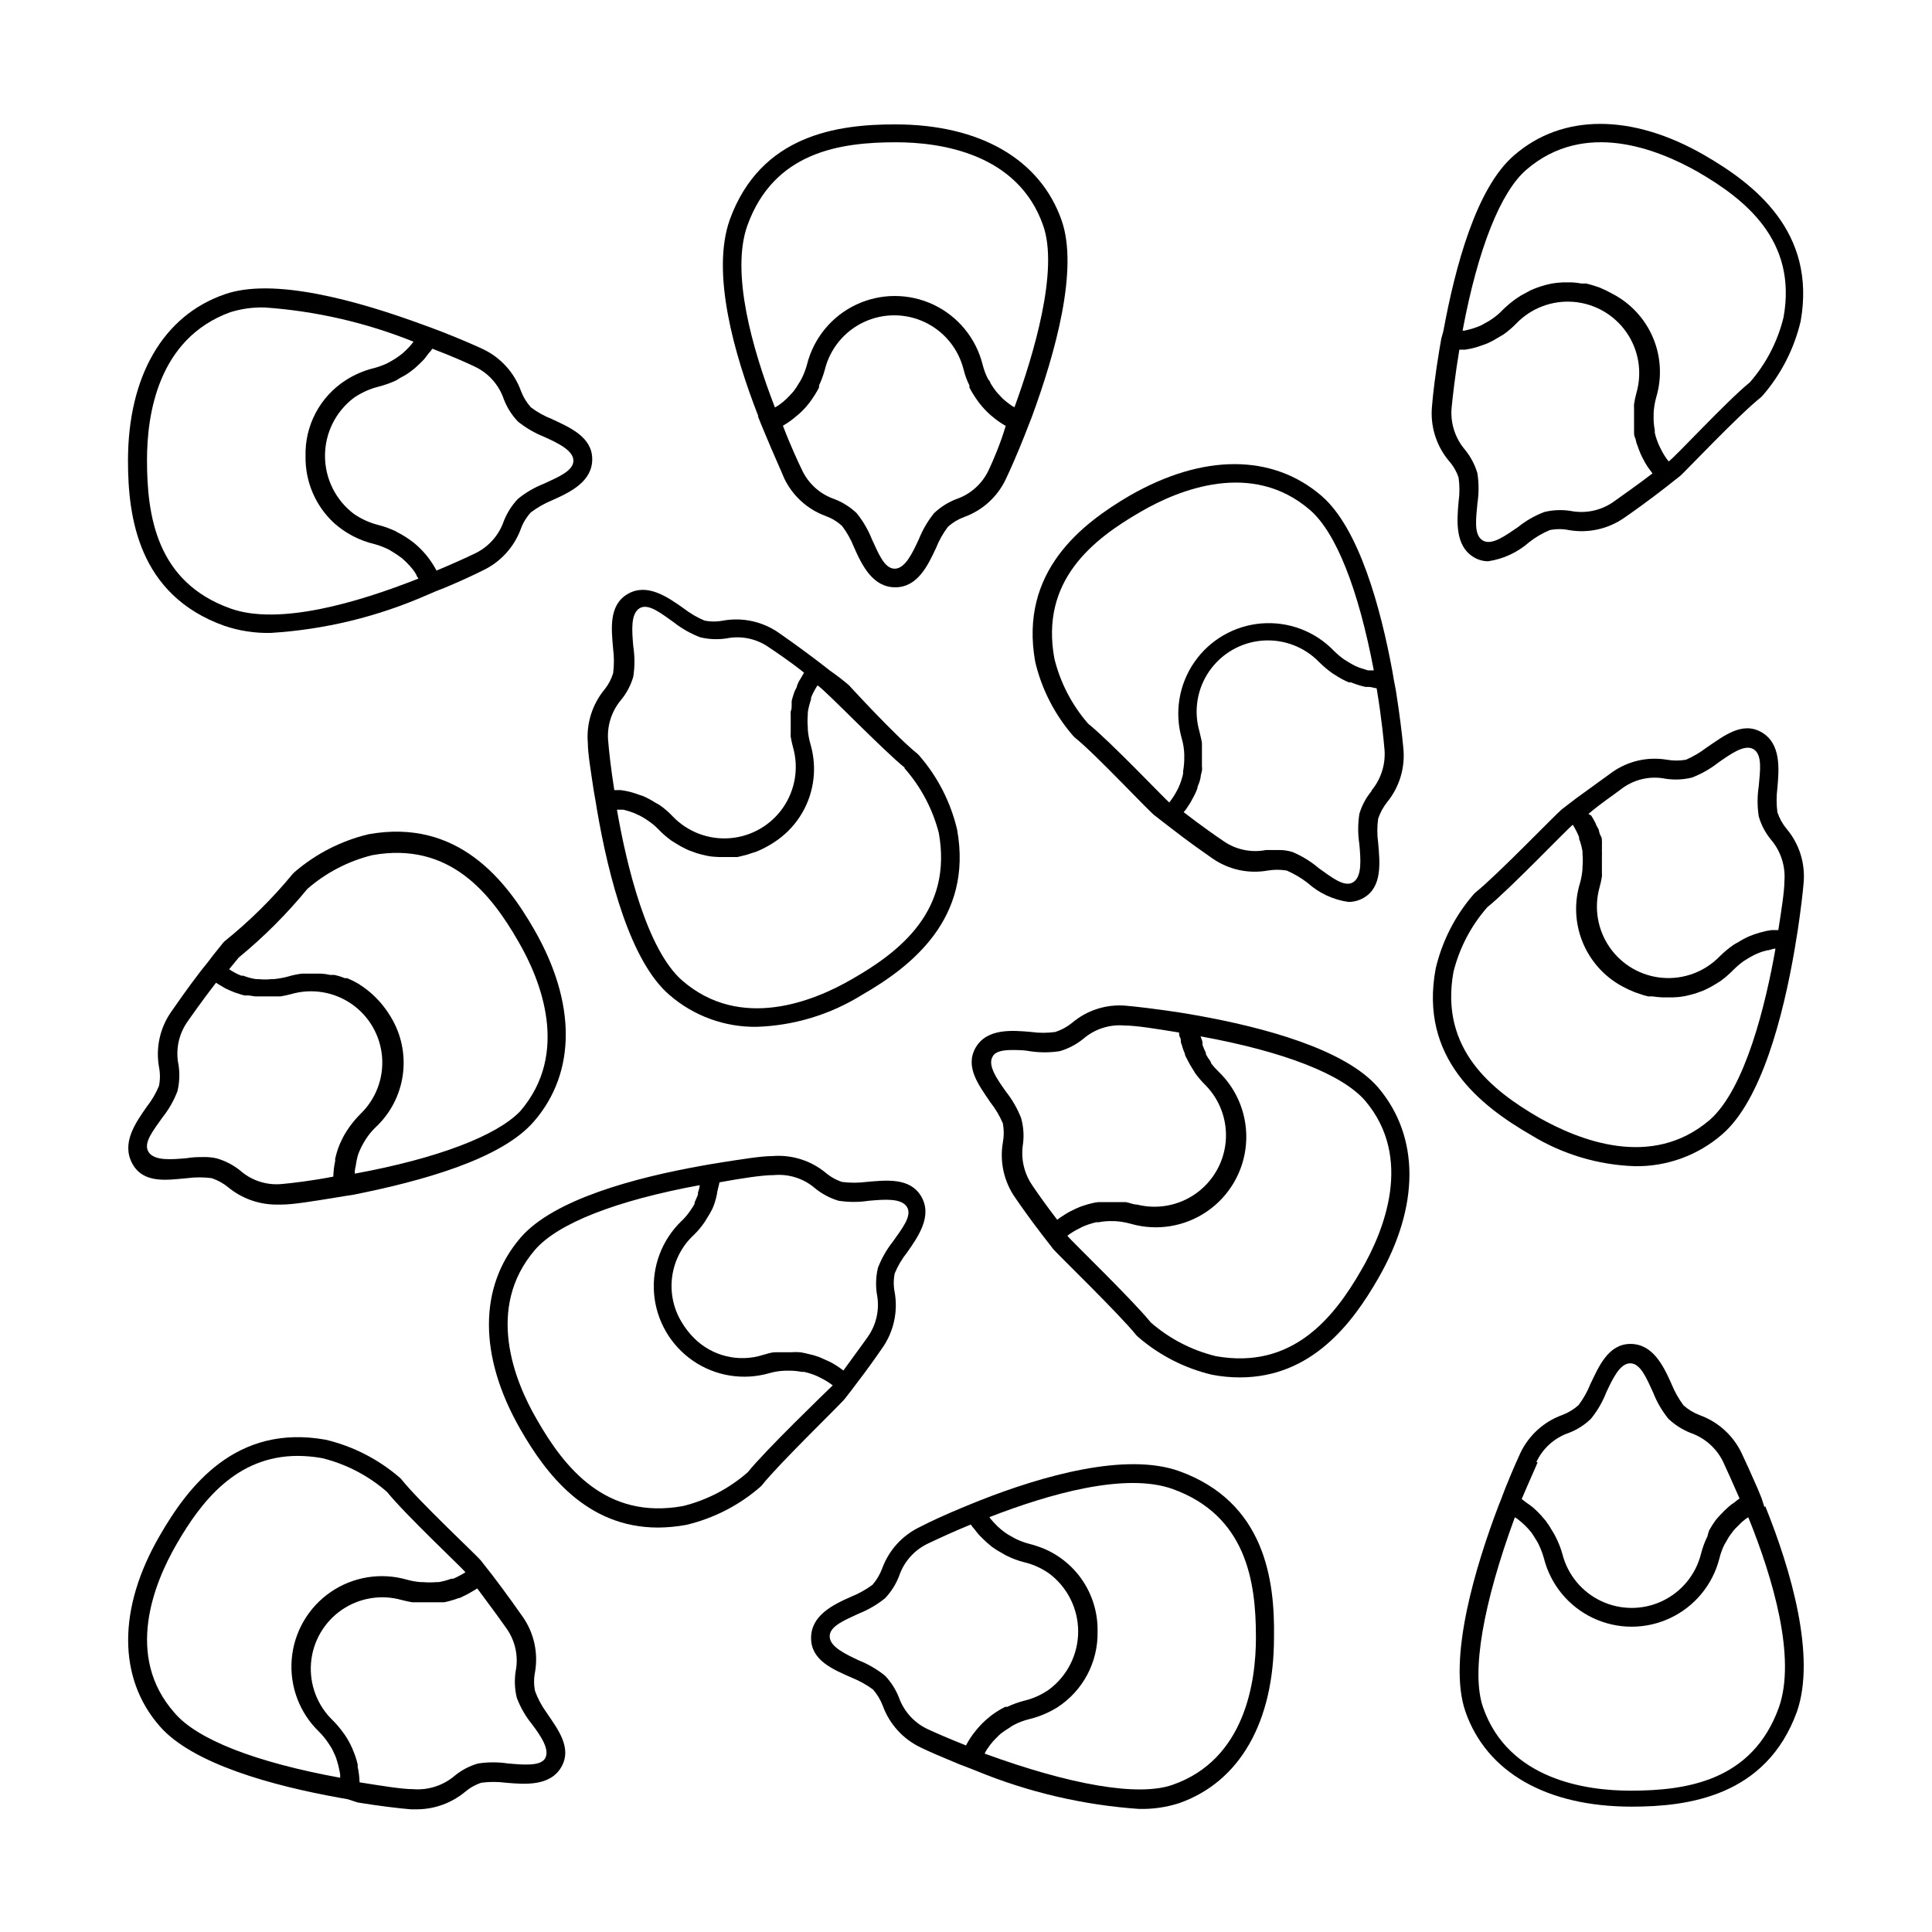 <?xml version="1.0" encoding="UTF-8"?>
<!-- Uploaded to: ICON Repo, www.iconrepo.com, Generator: ICON Repo Mixer Tools -->
<svg fill="#000000" width="800px" height="800px" version="1.1" viewBox="144 144 512 512" xmlns="http://www.w3.org/2000/svg">
 <g>
  <path d="m344.83 254.25 0.906 2.266 1.008 2.418c2.316 5.594 4.383 10.078 5.039 11.738v0.004c2.207 4.68 6.172 8.301 11.031 10.074 1.602 0.586 3.07 1.477 4.332 2.621 1.285 1.699 2.336 3.562 3.125 5.543 2.215 5.039 5.039 10.73 10.984 10.73 5.945 0 8.664-5.844 10.832-10.48 0.789-1.98 1.836-3.844 3.121-5.543 1.262-1.145 2.734-2.031 4.336-2.617 4.867-1.762 8.836-5.387 11.031-10.078 1.16-2.418 3.023-6.648 5.039-11.738l0.957-2.469 0.855-2.168c6.297-17.129 12.445-39.246 7.91-52.145-5.644-16.172-21.613-25.441-44.133-25.441-15.113 0-35.57 2.672-43.781 25.191-5.039 14.055 1.109 35.668 7.559 52.195zm61.211 14.258c-1.688 3.656-4.801 6.461-8.613 7.758-2.191 0.848-4.191 2.113-5.894 3.731-1.68 2.086-3.035 4.414-4.031 6.902-1.715 3.68-3.629 7.809-6.398 7.809s-4.332-4.133-6.047-7.809c-0.992-2.488-2.352-4.816-4.027-6.902-1.703-1.617-3.707-2.883-5.894-3.731-3.816-1.297-6.93-4.102-8.617-7.758-0.855-1.762-2.922-6.144-5.039-11.688 1.238-0.707 2.402-1.535 3.477-2.469l0.555-0.453c1.059-0.906 2.023-1.918 2.871-3.023l0.453-0.605c0.828-1.137 1.57-2.332 2.219-3.578v-0.555 0.004c0.652-1.375 1.176-2.809 1.562-4.285 1.387-5.488 5.16-10.066 10.277-12.48 5.121-2.418 11.051-2.418 16.172 0 5.117 2.414 8.887 6.992 10.277 12.48 0.359 1.48 0.887 2.918 1.562 4.285v0.555-0.004c0.648 1.246 1.391 2.441 2.215 3.578l0.453 0.605c0.863 1.109 1.828 2.137 2.875 3.074l0.555 0.453h-0.004c1.094 0.934 2.273 1.762 3.527 2.469-1.512 5.039-3.375 9.27-4.484 11.637zm-63.984-64.738c7.055-19.547 24.586-22.066 39.398-22.066 11.688 0 32.293 2.871 38.996 22.066 4.18 11.84-2.519 34.207-7.609 48.164l-0.805-0.453-1.258-0.957c-0.664-0.504-1.273-1.078-1.816-1.715-0.359-0.344-0.695-0.715-1.008-1.109-0.547-0.707-1.051-1.445-1.508-2.215 0-0.402-0.453-0.754-0.656-1.109-0.605-1.223-1.078-2.504-1.41-3.828-1.758-6.949-6.531-12.75-13.012-15.812-6.484-3.059-13.996-3.059-20.48 0-6.481 3.062-11.254 8.863-13.012 15.812-0.348 1.324-0.84 2.609-1.461 3.828-0.191 0.387-0.41 0.754-0.652 1.109-0.441 0.77-0.93 1.508-1.461 2.215l-1.008 1.109c-0.586 0.629-1.207 1.215-1.867 1.766l-1.211 0.906s-0.555 0.301-0.855 0.504c-6.043-15.621-11.738-35.773-7.305-48.215z"/>
  <path d="m418.34 319.39c1.719 7.266 5.176 14.012 10.078 19.648l0.402 0.402c5.691 4.535 20.152 20.152 21.363 20.809l2.266 1.762 1.762 1.359c5.039 3.93 9.371 6.902 11.082 8.113h0.004c4.266 2.977 9.539 4.137 14.66 3.223 1.668-0.281 3.371-0.281 5.039 0 1.973 0.859 3.836 1.961 5.539 3.273 3.016 2.711 6.769 4.465 10.785 5.039 1.41 0.008 2.801-0.359 4.027-1.059 5.039-2.871 4.332-9.371 3.879-14.609-0.297-2.121-0.297-4.277 0-6.398 0.539-1.609 1.359-3.109 2.422-4.434 3.289-4.059 4.812-9.266 4.231-14.461-0.301-3.273-0.957-8.766-1.965-15.113l-0.555-2.871-0.352-2.117c-3.125-16.93-8.867-37.988-18.793-46.551-13-11.184-31.438-11.234-50.934 0-12.598 7.406-29.223 20.051-24.941 43.984zm89.125 34.258c-1.473 1.777-2.57 3.832-3.223 6.047-0.41 2.652-0.41 5.356 0 8.008 0.352 3.981 0.754 8.566-1.613 10.078s-5.894-1.41-9.168-3.727v-0.004c-2.102-1.781-4.461-3.227-7.004-4.281-1.191-0.359-2.434-0.531-3.68-0.504h-3.273c-3.949 0.773-8.047-0.102-11.336-2.418-1.664-1.109-5.644-3.879-10.48-7.609l0.605-0.754c0.402-0.605 0.805-1.16 1.16-1.762 0.352-0.605 0.352-0.656 0.555-1.008 0.203-0.352 0.605-1.109 0.855-1.664l0.453-1.109c0-0.605 0.402-1.16 0.555-1.762 0.129-0.379 0.23-0.766 0.301-1.16 0-0.605 0.25-1.16 0.352-1.762 0.102-0.605 0-0.805 0-1.211v-1.863-1.16-2.066-1.008c0-0.352-0.402-2.066-0.656-3.074l0.004 0.004c-1.586-5.453-0.637-11.332 2.59-16.008 3.227-4.672 8.383-7.648 14.047-8.102 5.66-0.453 11.227 1.668 15.152 5.769 1.129 1.105 2.34 2.113 3.629 3.023l0.605 0.352c1.121 0.758 2.32 1.398 3.574 1.918h0.555c1.242 0.508 2.523 0.91 3.828 1.207h0.906c0.707 0 1.359 0.301 2.066 0.352 1.41 8.465 1.914 14.41 2.016 15.566v0.004c0.52 4.144-0.703 8.324-3.375 11.535zm-61.113-74.059c10.078-5.844 29.422-13.703 44.789-0.453 6.902 5.945 12.848 20.957 16.93 42.523h-1.562l-2.215-0.707-1.109-0.453v-0.004c-0.727-0.363-1.434-0.766-2.117-1.207l-0.906-0.555c-0.949-0.684-1.844-1.441-2.672-2.266-4.992-5.176-12.039-7.836-19.207-7.25-7.164 0.586-13.688 4.352-17.773 10.266-4.09 5.914-5.309 13.348-3.324 20.258 0.395 1.363 0.613 2.766 0.656 4.184v0.504c0.027 1.316-0.074 2.633-0.301 3.93v0.656-0.004c-0.273 1.266-0.68 2.5-1.211 3.68l-0.301 0.605c-0.609 1.191-1.336 2.324-2.168 3.375-1.059-0.855-15.668-16.223-21.512-20.906v-0.004c-4.289-4.941-7.348-10.828-8.918-17.18-3.828-20.656 10.074-31.59 22.922-38.992z"/>
  <path d="m530.54 270.57c0.301 2.121 0.301 4.277 0 6.398-0.453 5.039-1.008 11.789 4.133 14.762 1.129 0.664 2.418 1.012 3.727 1.008 4.019-0.602 7.781-2.352 10.832-5.039 1.676-1.32 3.523-2.402 5.492-3.223 1.664-0.336 3.375-0.336 5.039 0 5.141 0.895 10.434-0.281 14.711-3.277 2.621-1.812 6.5-4.586 11.035-8.113l1.715-1.359 2.117-1.664c1.059-0.906 15.668-16.324 21.363-20.809l0.402-0.402-0.008 0.004c4.891-5.644 8.348-12.383 10.078-19.648 4.281-23.832-12.344-36.477-25.492-44.082-19.195-11.082-37.684-11.035-50.383 0-10.078 8.566-15.668 29.625-18.793 46.602l-0.555 2.016-0.504 2.922c-1.059 6.297-1.715 11.84-1.965 15.113-0.469 5.191 1.145 10.355 4.484 14.359 1.148 1.289 2.023 2.797 2.57 4.434zm41.012 6.449c-3.316 2.309-7.43 3.164-11.387 2.367-2.301-0.352-4.644-0.246-6.902 0.301-2.516 0.949-4.863 2.293-6.953 3.981-3.324 2.266-7.055 5.039-9.422 3.527-2.367-1.512-1.715-5.742-1.359-9.773 0.406-2.656 0.406-5.356 0-8.012-0.664-2.238-1.758-4.328-3.223-6.144-2.633-3.051-3.938-7.019-3.629-11.035 0.301-3.125 0.957-8.918 2.066-15.566h1.562l1.863-0.352c0.887-0.219 1.762-0.484 2.617-0.809 0.551-0.172 1.09-0.371 1.613-0.605 0.922-0.426 1.812-0.914 2.672-1.461l1.309-0.754c1.25-0.879 2.414-1.875 3.477-2.973 3.941-4.074 9.5-6.172 15.148-5.711 5.652 0.457 10.797 3.422 14.031 8.078 3.231 4.66 4.207 10.52 2.66 15.973-0.285 1.008-0.504 2.035-0.652 3.07-0.023 0.336-0.023 0.672 0 1.008v2.066 1.16 1.863 1.211c0 0.605 0 1.16 0.352 1.762l0.301 1.211 0.605 1.664 0.453 1.16v-0.004c0.238 0.551 0.508 1.09 0.805 1.613 0.184 0.379 0.387 0.746 0.605 1.105 0.316 0.543 0.672 1.066 1.059 1.562l0.707 0.957c-4.234 3.227-7.91 5.793-10.379 7.559zm-23.023-88.066c15.418-13.25 34.711-5.441 45.344 0.555 12.543 7.254 26.5 18.188 22.773 38.641h-0.004c-1.551 6.359-4.609 12.25-8.918 17.18-5.844 4.684-20.152 20.152-21.512 20.957v0.004c-0.828-1.047-1.539-2.176-2.117-3.379l-0.301-0.605v0.004c-0.547-1.164-0.969-2.379-1.262-3.629v-0.707c-0.25-1.273-0.352-2.578-0.301-3.879v-0.703c0.082-1.414 0.32-2.816 0.707-4.184 1.543-5.199 1.227-10.777-0.898-15.77-2.125-4.996-5.922-9.09-10.742-11.586-1.105-0.625-2.25-1.18-3.426-1.664l-1.059-0.352c-0.855-0.301-1.664-0.504-2.469-0.707h-1.258v0.004c-0.832-0.156-1.676-0.258-2.519-0.305h-2.367c-0.98 0.047-1.953 0.148-2.922 0.305l-1.562 0.352c-0.902 0.238-1.797 0.523-2.672 0.855l-1.461 0.605-2.672 1.461-1.211 0.805h0.004c-1.254 0.891-2.434 1.887-3.527 2.973-0.805 0.852-1.699 1.609-2.668 2.269l-0.906 0.605-2.066 1.16-1.109 0.453v-0.004c-0.738 0.281-1.496 0.516-2.266 0.707l-1.059 0.25h-0.504c4.082-21.766 10.074-36.777 16.93-42.672z"/>
  <path d="m611.6 543.43-0.754-2.367-1.008-2.469c-1.812-4.18-3.375-7.559-4.281-9.473-2.227-4.688-6.207-8.309-11.086-10.078-1.594-0.598-3.062-1.484-4.332-2.617-1.266-1.711-2.316-3.574-3.125-5.543-2.215-5.039-5.039-10.73-10.934-10.73s-8.41 6.047-10.629 10.68c-0.789 1.98-1.84 3.844-3.125 5.543-1.27 1.133-2.738 2.023-4.332 2.621-4.875 1.766-8.859 5.387-11.082 10.074-0.453 0.957-1.965 4.281-4.031 9.422l-0.957 2.519-0.855 2.168c-5.742 15.113-13.602 40.305-8.715 54.41 5.644 16.172 21.613 25.191 44.082 25.191 14.863 0 35.621-2.672 43.781-25.191 5.039-14.559-1.461-37.23-8.414-54.461zm-60.457-11.941c1.688-3.656 4.805-6.461 8.617-7.758 2.18-0.836 4.168-2.102 5.844-3.727 1.695-2.078 3.055-4.406 4.031-6.902 1.715-3.68 3.629-7.809 6.398-7.809s4.383 4.133 6.098 7.809h-0.004c0.977 2.496 2.336 4.824 4.031 6.902 1.691 1.602 3.676 2.867 5.844 3.727 3.801 1.316 6.918 4.09 8.664 7.707 0.906 1.965 2.469 5.391 4.332 9.672l0.004 0.004c-0.461 0.305-0.898 0.641-1.312 1.008-0.57 0.355-1.109 0.762-1.609 1.207-0.742 0.648-1.449 1.34-2.117 2.066-0.453 0.504-0.855 0.906-1.258 1.41h-0.004c-0.645 0.887-1.234 1.812-1.762 2.769-0.188 0.512-0.336 1.031-0.453 1.562-0.734 1.496-1.309 3.066-1.715 4.688-1.387 5.484-5.156 10.066-10.277 12.48-5.117 2.418-11.051 2.418-16.168 0-5.121-2.414-8.891-6.996-10.281-12.48-0.453-1.625-1.078-3.195-1.863-4.688-0.238-0.484-0.508-0.957-0.805-1.41-0.531-0.945-1.121-1.852-1.766-2.719l-1.258-1.461c-0.668-0.727-1.375-1.418-2.117-2.066-0.531-0.434-1.09-0.836-1.664-1.211l-1.309-1.008c2.219-5.238 3.879-8.816 4.231-9.773zm64.285 64.992c-7.055 19.547-24.535 22.066-39.348 22.066-11.688 0-32.344-2.871-39.047-22.066-3.223-9.219 0-27.457 8.414-50.383l0.656 0.402 1.109 0.906v0.004c0.609 0.516 1.18 1.07 1.715 1.66l0.906 1.059c0.504 0.707 0.957 1.461 1.41 2.215 0.453 0.754 0.402 0.656 0.555 1.008v0.004c0.559 1.168 1.012 2.379 1.359 3.625 1.758 6.953 6.531 12.754 13.012 15.812 6.484 3.062 13.996 3.062 20.477 0 6.484-3.059 11.258-8.859 13.016-15.812 0.305-1.25 0.746-2.465 1.309-3.625l0.605-1.008c0.391-0.77 0.863-1.496 1.41-2.168 0.258-0.375 0.543-0.727 0.855-1.059l1.715-1.715 1.109-0.906 0.656-0.402c6.547 16.176 12.742 37.234 8.105 50.383z"/>
  <path d="m304.27 326.64c-3.332 4.004-4.945 9.168-4.484 14.359 0 2.621 0.754 7.152 1.562 12.543l0.504 2.871 0.352 2.168c3.074 17.938 8.867 40.305 19.246 49.121 6.414 5.551 14.645 8.547 23.125 8.414 9.871-0.328 19.48-3.246 27.863-8.465 12.898-7.406 29.523-20.152 25.191-43.883h-0.004c-1.719-7.254-5.176-13.977-10.074-19.598l-0.402-0.402c-5.691-4.535-18.188-18.188-18.188-18.188-1.664-1.41-3.223-2.621-5.039-3.879l-2.066-1.613-1.914-1.461c-4.535-3.426-8.211-5.996-9.523-6.902-4.277-2.992-9.566-4.172-14.711-3.273-1.66 0.332-3.375 0.332-5.035 0-1.965-0.832-3.809-1.918-5.492-3.227-4.281-3.023-9.672-6.801-14.812-3.828s-4.332 9.371-3.879 14.609c0.27 2.125 0.27 4.277 0 6.398-0.473 1.539-1.223 2.973-2.219 4.234zm79.352 20.859v-0.004c4.379 4.938 7.523 10.844 9.168 17.23 3.68 20.453-10.078 31.387-23.074 38.793-10.078 5.844-29.422 13.703-44.84 0.402-9.422-8.113-14.812-30.531-17.383-45.344h1.715v0.004c0.785 0.188 1.562 0.422 2.32 0.703 0.383 0.109 0.758 0.262 1.105 0.453 0.773 0.316 1.516 0.707 2.219 1.16l0.906 0.605c0.984 0.656 1.898 1.418 2.719 2.266 1.062 1.117 2.227 2.129 3.477 3.023l1.211 0.754v0.004c0.855 0.543 1.75 1.031 2.668 1.461 0.469 0.242 0.961 0.445 1.461 0.602 0.867 0.355 1.762 0.641 2.672 0.859l1.562 0.352c0.98 0.18 1.977 0.277 2.973 0.301h4.938l1.258-0.301c0.824-0.164 1.637-0.402 2.418-0.707l1.16-0.352c1.18-0.473 2.324-1.027 3.426-1.664 1.199-0.684 2.344-1.457 3.426-2.316 5.082-4.098 8.191-10.156 8.566-16.676 0.148-2.723-0.176-5.449-0.957-8.059-0.34-1.219-0.562-2.469-0.656-3.731v-0.504c-0.102-1.156-0.102-2.32 0-3.477v-0.605c0.184-1.148 0.469-2.277 0.855-3.375v-0.453c0.461-1.145 1.035-2.242 1.715-3.273 1.914 1.109 17.328 17.18 23.176 21.863zm-75.016-18.039c1.48-1.805 2.578-3.898 3.223-6.144 0.406-2.656 0.406-5.356 0-8.012-0.352-4.031-0.754-8.566 1.613-10.078 2.367-1.512 5.844 1.41 9.168 3.727v0.004c2.106 1.652 4.449 2.977 6.953 3.93 2.277 0.551 4.637 0.652 6.953 0.301 3.949-0.797 8.055 0.078 11.336 2.418 1.258 0.855 5.039 3.324 9.219 6.648l-0.504 0.906-0.906 1.512-0.453 1.059c0 0.504-0.453 0.957-0.605 1.461v0.004c-0.156 0.375-0.293 0.766-0.402 1.156-0.164 0.48-0.301 0.969-0.402 1.461v1.16c0 0.352 0 1.059-0.25 1.562h-0.004c-0.023 0.387-0.023 0.773 0 1.156v1.664 1.109 1.812c-0.023 0.32-0.023 0.641 0 0.957 0.152 0.934 0.355 1.859 0.605 2.773 1.57 5.457 0.609 11.332-2.621 16.008-3.227 4.672-8.383 7.652-14.047 8.113-5.66 0.461-11.23-1.645-15.172-5.734-1.09-1.172-2.305-2.223-3.629-3.121l-1.008-0.555c-1.012-0.652-2.074-1.223-3.172-1.715l-1.211-0.402c-1.066-0.402-2.16-0.723-3.273-0.957l-1.461-0.25h-1.762c-0.906-5.691-1.41-10.43-1.613-12.949h-0.004c-0.383-3.973 0.852-7.934 3.43-10.984z"/>
  <path d="m549.73 444.79c8.312 5.102 17.809 7.949 27.559 8.262 8.465 0.129 16.68-2.867 23.074-8.414 10.379-8.918 16.172-31.188 19.246-49.121l0.352-2.168 0.453-2.769c0.805-5.391 1.359-10.078 1.562-12.594v-0.004c0.473-5.176-1.141-10.324-4.484-14.305-1.094-1.312-1.93-2.816-2.469-4.434-0.27-2.125-0.27-4.277 0-6.398 0.453-5.039 1.008-11.738-4.133-14.762-5.141-3.023-10.078 0.957-14.559 3.981v-0.004c-1.703 1.316-3.566 2.418-5.539 3.277-1.668 0.289-3.371 0.289-5.039 0-5.062-0.855-10.258 0.32-14.461 3.273-1.461 1.059-5.039 3.629-9.523 6.902l-1.914 1.461-1.965 1.512c-1.562 1.258-17.23 17.531-22.922 22.066l-0.402 0.402c-4.902 5.637-8.359 12.379-10.078 19.648-4.531 23.934 12.094 36.578 25.242 44.188zm24.336-91.996c3.281-2.34 7.383-3.219 11.336-2.418 2.312 0.348 4.676 0.246 6.949-0.305 2.504-0.953 4.848-2.277 6.953-3.93 3.324-2.316 7.055-5.039 9.422-3.578 2.367 1.461 1.715 5.793 1.359 9.773v0.004c-0.406 2.652-0.406 5.356 0 8.008 0.645 2.25 1.742 4.34 3.227 6.148 2.609 3.055 3.898 7.023 3.574 11.031 0 2.672-0.754 7.406-1.613 12.949h-1.762l-1.512 0.25c-1.07 0.25-2.129 0.555-3.172 0.91l-1.309 0.504c-1.035 0.457-2.027 0.996-2.973 1.609-0.402 0.188-0.793 0.41-1.16 0.656-1.316 0.91-2.547 1.941-3.68 3.074-3.949 4.051-9.504 6.125-15.145 5.652-5.641-0.469-10.773-3.441-13.996-8.094-3.219-4.652-4.191-10.504-2.648-15.949 0.25-0.91 0.453-1.836 0.605-2.769 0.023-0.301 0.023-0.605 0-0.906v-1.863-1.059-1.715c0.023-0.367 0.023-0.738 0-1.109v-1.613 0.004c0.023-0.371 0.023-0.742 0-1.109 0-0.504 0-1.059-0.402-1.562-0.141-0.344-0.258-0.699-0.355-1.059 0-0.555-0.453-1.059-0.707-1.613h0.004c-0.113-0.309-0.25-0.613-0.402-0.906-0.301-0.555-0.605-1.109-0.957-1.664l-0.758-0.449c3.578-3.023 6.699-5.039 9.121-6.902zm-44.891 48.82v-0.004c1.57-6.359 4.648-12.25 8.969-17.18 5.844-4.684 21.16-20.707 22.672-21.867v0.004c0.641 1.043 1.199 2.137 1.66 3.273v0.453c0.426 1.09 0.73 2.223 0.906 3.375v0.605c0.102 1.156 0.102 2.32 0 3.477-0.023 0.168-0.023 0.336 0 0.504-0.094 1.262-0.312 2.512-0.652 3.727-1.59 5.141-1.355 10.672 0.664 15.656s5.699 9.121 10.418 11.703c1.109 0.609 2.25 1.145 3.426 1.609l1.059 0.352v0.004c0.809 0.297 1.633 0.551 2.469 0.754h1.211-0.004c0.836 0.133 1.676 0.219 2.519 0.254h2.922c1-0.023 1.992-0.125 2.973-0.305l1.512-0.352c0.93-0.207 1.84-0.496 2.723-0.855 0.504-0.16 0.992-0.359 1.461-0.605 0.922-0.43 1.812-0.918 2.668-1.461l1.211-0.754c1.242-0.91 2.402-1.922 3.477-3.023 0.828-0.824 1.723-1.582 2.668-2.269l1.562-0.957 1.309-0.707 0.004 0.004c0.637-0.309 1.293-0.578 1.965-0.809l1.258-0.352c0.656 0 1.309-0.352 1.965-0.453h0.352c-2.57 14.609-7.961 37.031-17.383 45.344-15.418 13.25-34.711 5.391-45.344-0.605-12.34-7.156-26.297-18.086-22.617-38.543z"/>
  <path d="m456.48 533.86c-14.156-5.039-36.172 1.211-52.898 7.809l-2.117 0.855-2.57 1.059c-4.484 1.863-8.211 3.578-11.035 5.039-4.68 2.207-8.301 6.172-10.074 11.035-0.59 1.586-1.461 3.055-2.57 4.332-1.723 1.273-3.602 2.324-5.594 3.125-5.039 2.215-10.68 5.039-10.68 10.984 0 5.941 5.793 8.309 10.832 10.527 1.988 0.797 3.867 1.848 5.594 3.125 1.098 1.266 1.969 2.715 2.57 4.281 1.77 4.875 5.391 8.855 10.074 11.082 2.066 1.008 5.793 2.621 10.078 4.383l2.367 0.906 2.316 0.906v0.004c13.727 5.644 28.27 9.047 43.074 10.074 3.586 0.086 7.164-0.426 10.582-1.512 16.172-5.644 25.191-21.613 25.191-43.934 0.25-15.16-2.371-35.867-25.141-44.082zm-74.211 60.105c-0.848-2.191-2.113-4.191-3.731-5.894-2.086-1.676-4.414-3.035-6.902-4.031-3.629-1.715-7.758-3.629-7.758-6.398s4.133-4.332 7.758-6.047v0.004c2.488-0.996 4.816-2.356 6.902-4.031 1.617-1.703 2.883-3.707 3.731-5.894 1.273-3.793 4.039-6.906 7.656-8.617 2.871-1.359 6.648-3.125 11.336-5.039v0.004c0.293 0.422 0.609 0.828 0.957 1.207 0.402 0.504 0.805 1.059 1.211 1.512 0.402 0.453 1.359 1.359 2.066 2.016l1.359 1.16c0.848 0.617 1.738 1.172 2.668 1.66 0.438 0.281 0.891 0.535 1.359 0.758 1.434 0.707 2.938 1.266 4.484 1.66 2.41 0.566 4.684 1.59 6.703 3.023 4.82 3.625 7.656 9.309 7.656 15.34 0 6.035-2.836 11.715-7.656 15.344-2.019 1.43-4.293 2.457-6.703 3.023-1.523 0.398-3.008 0.938-4.434 1.609h-0.555 0.004c-1.309 0.664-2.555 1.441-3.731 2.32l-0.605 0.504c-1.121 0.902-2.148 1.914-3.07 3.019l-0.453 0.555h-0.004c-0.973 1.184-1.816 2.465-2.516 3.828-4.434-1.762-8.012-3.324-10.078-4.281-3.559-1.641-6.312-4.633-7.656-8.312zm94.566-15.973c0 11.688-2.871 32.293-22.066 38.996-9.117 3.223-27.207 0-49.828-8.262 0.145-0.328 0.316-0.648 0.504-0.957l0.957-1.359c0.516-0.684 1.09-1.324 1.711-1.914 0.363-0.395 0.75-0.766 1.16-1.109 0.742-0.562 1.516-1.082 2.316-1.562 0.352-0.266 0.723-0.5 1.109-0.703 1.262-0.66 2.598-1.168 3.981-1.512 2.652-0.637 5.184-1.691 7.504-3.125 6.82-4.406 10.863-12.035 10.684-20.152 0.086-4.652-1.219-9.227-3.75-13.133s-6.176-6.965-10.457-8.781c-1.297-0.527-2.625-0.965-3.981-1.312-1.18-0.312-2.328-0.734-3.426-1.258l-1.008-0.555c-0.742-0.379-1.449-0.816-2.117-1.309l-1.008-0.805v-0.004c-0.609-0.516-1.18-1.07-1.711-1.66l-0.855-0.957h-0.004c-0.098-0.18-0.219-0.352-0.352-0.504 15.82-6.144 36.023-11.941 48.566-7.457 19.547 7.055 22.066 24.586 22.066 39.047z"/>
  <path d="m285.53 441.16c11.184-12.949 11.234-31.387 0-50.883-7.406-12.898-20.152-29.473-43.883-25.191h0.004c-7.262 1.738-14 5.195-19.648 10.074l-0.402 0.402h-0.004c-5.398 6.566-11.461 12.559-18.086 17.887l-0.301 0.301-2.672 3.324-1.613 2.117-1.512 1.863c-3.879 5.039-6.801 9.32-8.012 11.035h0.004c-2.996 4.258-4.176 9.531-3.273 14.66 0.332 1.664 0.332 3.375 0 5.039-0.824 1.969-1.906 3.816-3.227 5.492-3.023 4.332-6.801 9.672-3.828 15.113 2.973 5.441 9.371 4.281 14.609 3.828 2.125-0.277 4.277-0.277 6.398 0 1.598 0.531 3.082 1.352 4.383 2.418 3.527 2.902 7.934 4.516 12.496 4.586h1.664c3.023 0 8.16-0.855 14.055-1.812l2.769-0.453 2.266-0.352c17.586-3.527 39.098-9.273 47.812-19.449zm-66.902 16.625c-4.023 0.367-8.016-0.945-11.035-3.629-1.82-1.449-3.91-2.527-6.148-3.172-1.07-0.25-2.172-0.367-3.273-0.352-1.512 0-3.074 0-4.734 0.301-4.031 0.352-8.566 0.754-10.078-1.664s1.41-5.844 3.68-9.117c1.676-2.102 3.016-4.445 3.981-6.953 0.547-2.277 0.652-4.637 0.301-6.953-0.809-3.844-0.047-7.852 2.117-11.133 1.16-1.664 4.031-5.793 7.809-10.68l0.805 0.504 1.613 0.957 0.957 0.453 1.562 0.656 1.109 0.352c0.504 0.195 1.027 0.348 1.559 0.453h1.109l1.664 0.25h6.699c0.949-0.152 1.891-0.355 2.82-0.605 5.457-1.586 11.332-0.633 16.008 2.594 4.676 3.227 7.648 8.383 8.102 14.047 0.453 5.66-1.664 11.223-5.769 15.152-1.023 1.035-1.965 2.148-2.82 3.324-0.117 0.141-0.219 0.293-0.305 0.453-0.785 1.105-1.461 2.289-2.012 3.527l-0.301 0.656h-0.004c-0.508 1.238-0.914 2.519-1.207 3.828-0.027 0.199-0.027 0.402 0 0.605-0.301 1.375-0.469 2.773-0.504 4.18-5.746 1.109-10.883 1.715-13.703 1.965zm19.398-2.719v-0.754l-0.004-0.004c0.059-0.457 0.145-0.91 0.254-1.359 0.113-0.867 0.281-1.723 0.504-2.57 0.125-0.426 0.277-0.848 0.453-1.258 0.336-0.797 0.723-1.57 1.156-2.32 0.25-0.352 0.402-0.707 0.656-1.059v0.004c0.707-1.082 1.535-2.078 2.469-2.973 3.934-3.66 6.488-8.566 7.231-13.887 0.746-5.324-0.367-10.738-3.148-15.336-0.648-1.09-1.371-2.137-2.168-3.125-0.219-0.297-0.457-0.582-0.707-0.855-0.605-0.656-1.16-1.258-1.812-1.863l-0.906-0.805c-0.656-0.555-1.359-1.059-2.066-1.562-0.285-0.156-0.559-0.344-0.805-0.555-1.004-0.59-2.051-1.113-3.125-1.562h-0.656 0.004c-0.879-0.367-1.793-0.656-2.723-0.855h-1.109c-0.824-0.195-1.668-0.312-2.519-0.352h-4.938c-1.297 0.152-2.578 0.422-3.828 0.805-1.223 0.32-2.469 0.539-3.727 0.656h-0.555c-1.156 0.125-2.32 0.125-3.477 0h-0.656c-1.152-0.18-2.285-0.484-3.375-0.91h-0.504c-1.133-0.449-2.215-1.023-3.223-1.711l2.519-3.074c6.656-5.469 12.766-11.578 18.238-18.238 4.938-4.289 10.828-7.344 17.18-8.918 20.453-3.68 31.387 10.078 38.793 23.023 5.844 10.078 13.652 29.473 0.402 44.84-6.195 6.449-21.715 12.496-44.035 16.578z"/>
  <path d="m461.21 413.1-2.016-0.352-3.074-0.504c-5.742-0.855-10.73-1.461-13.652-1.715-5.199-0.477-10.375 1.156-14.359 4.535-1.316 1.07-2.816 1.891-4.434 2.418-2.121 0.297-4.273 0.297-6.398 0-5.039-0.453-11.738-1.008-14.711 4.133s0.906 10.078 3.93 14.559c1.336 1.691 2.438 3.559 3.277 5.543 0.309 1.664 0.309 3.371 0 5.039-0.891 5.125 0.289 10.395 3.273 14.66 1.562 2.266 3.93 5.644 6.953 9.574l1.359 1.762 1.762 2.266c1.258 1.512 17.48 17.18 22.016 22.824l0.402 0.402h0.004c5.637 4.898 12.379 8.359 19.648 10.074 2.441 0.473 4.922 0.707 7.406 0.707 19.094 0 29.875-14.461 36.625-26.199 11.082-19.195 11.035-37.633 0-50.633-8.816-10.227-30.527-15.969-48.012-19.094zm-46.098 34.008c0.289-2.277 0.117-4.59-0.504-6.801-0.973-2.504-2.312-4.848-3.981-6.953-2.316-3.273-5.039-7.055-3.527-9.422 0.707-1.309 2.719-1.664 5.039-1.664 1.512 0 3.176 0 4.734 0.301v0.004c2.641 0.406 5.324 0.406 7.961 0 2.258-0.656 4.367-1.75 6.195-3.227 3.023-2.633 6.988-3.926 10.984-3.574 3.074 0 8.312 0.855 14.461 1.863 0 0.453 0 0.906 0.301 1.41 0.301 0.504 0 1.109 0.352 1.664 0.211 0.844 0.496 1.672 0.859 2.465 0 0.504 0.352 1.008 0.605 1.512h-0.004c0.422 0.867 0.895 1.711 1.414 2.519 0.25 0.352 0.453 0.754 0.707 1.16h-0.004c0.844 1.172 1.789 2.266 2.82 3.273 3.863 3.969 5.797 9.426 5.297 14.938-0.504 5.512-3.391 10.531-7.906 13.73-4.516 3.203-10.207 4.269-15.578 2.922-1.008 0-2.016-0.504-3.023-0.656h-0.957-2.066-4.184 0.004c-0.594 0.055-1.184 0.152-1.762 0.305l-1.16 0.301-1.715 0.555-1.109 0.453-1.664 0.805-1.008 0.555-1.715 1.109-0.805 0.605c-2.82-3.68-5.039-6.801-6.5-8.969h0.008c-2.297-3.246-3.219-7.262-2.57-11.184zm89.629 33.504c-7.203 12.543-18.238 26.449-38.594 22.773v-0.004c-6.356-1.562-12.246-4.617-17.18-8.918-4.734-5.894-20.859-21.41-22.117-22.973 1.062-0.812 2.211-1.504 3.426-2.066l0.555-0.301c1.172-0.508 2.387-0.914 3.629-1.211h0.656-0.004c1.277-0.25 2.578-0.352 3.879-0.301h0.504c1.414 0.086 2.816 0.324 4.184 0.707 6.91 1.984 14.344 0.766 20.258-3.324 5.914-4.086 9.68-10.609 10.266-17.777 0.586-7.164-2.074-14.211-7.25-19.203-0.691-0.656-1.332-1.363-1.914-2.117l-0.301-0.707c-0.438-0.566-0.828-1.176-1.16-1.812 0.012-0.117 0.012-0.234 0-0.352-0.344-0.688-0.645-1.395-0.906-2.117-0.02-0.184-0.02-0.371 0-0.555 0-0.555-0.352-1.16-0.504-1.715v0.004c22.168 4.031 37.586 10.078 43.629 17.078 12.797 15.113 5.039 34.41-1.055 44.891z"/>
  <path d="m203.51 309.87c3.93 1.316 8.051 1.949 12.191 1.863 14.328-0.879 28.383-4.289 41.516-10.074l2.367-1.008 2.316-0.906c4.332-1.812 7.859-3.477 10.078-4.586 4.688-2.223 8.309-6.207 10.078-11.086 0.582-1.582 1.473-3.039 2.617-4.281 1.707-1.285 3.57-2.352 5.543-3.172 5.039-2.215 10.73-5.039 10.73-10.934 0-5.894-5.945-8.414-10.68-10.629v-0.004c-2-0.777-3.883-1.828-5.594-3.121-1.133-1.27-2.019-2.738-2.617-4.332-1.77-4.879-5.391-8.863-10.078-11.086-2.266-1.059-6.195-2.769-10.984-4.637l-2.672-1.008-2.066-0.754c-17.477-6.449-39.848-12.695-52.746-8.109-16.324 5.641-25.594 21.812-25.594 44.082 0 14.863 2.672 35.621 25.594 43.781zm74.012-60.055c0.844 2.191 2.109 4.191 3.727 5.894 2.09 1.676 4.414 3.035 6.902 4.031 3.68 1.664 7.809 3.629 7.809 6.348s-4.133 4.383-7.809 6.098c-2.496 0.973-4.824 2.332-6.902 4.027-1.602 1.695-2.867 3.68-3.727 5.848-1.297 3.824-4.102 6.953-7.758 8.664-2.316 1.109-5.742 2.672-10.078 4.484-0.703-1.336-1.531-2.598-2.469-3.781l-0.453-0.555v0.004c-0.934-1.098-1.965-2.109-3.074-3.023l-0.605-0.453c-1.172-0.879-2.418-1.656-3.727-2.32l-0.504-0.301c-1.426-0.672-2.91-1.211-4.434-1.613-2.398-0.586-4.672-1.613-6.699-3.023-4.785-3.648-7.594-9.32-7.594-15.34 0-6.016 2.809-11.691 7.594-15.34 2.027-1.41 4.301-2.434 6.699-3.023 1.559-0.402 3.074-0.941 4.535-1.613l1.309-0.805c0.945-0.465 1.84-1.023 2.672-1.664 0.492-0.359 0.961-0.746 1.41-1.156 0.707-0.656 1.41-1.309 2.066-2.016l1.16-1.512h-0.004c0.379-0.387 0.715-0.809 1.008-1.262 5.039 1.914 9.02 3.68 11.336 4.785v0.004c3.598 1.723 6.34 4.832 7.609 8.613zm-72.5-23.074c2.949-0.918 6.031-1.344 9.121-1.258 13.539 0.945 26.852 4.004 39.445 9.066l-0.352 0.453c-0.25 0.352-0.555 0.656-0.855 1.008-0.301 0.352-1.109 1.109-1.664 1.613l-1.059 0.805c-0.656 0.484-1.348 0.922-2.062 1.312l-1.008 0.555v-0.004c-1.117 0.527-2.281 0.949-3.477 1.262-2.664 0.648-5.203 1.738-7.508 3.223-6.828 4.394-10.863 12.039-10.629 20.152-0.117 6.703 2.633 13.137 7.555 17.684 3.016 2.691 6.652 4.598 10.582 5.543 1.375 0.367 2.707 0.875 3.981 1.512l1.16 0.707h-0.004c0.785 0.477 1.543 1 2.269 1.559 0.453 0.352 0.805 0.754 1.211 1.109h-0.004c0.609 0.602 1.184 1.242 1.715 1.914 0.324 0.438 0.629 0.895 0.906 1.363 0 0.301 0.352 0.656 0.555 1.008-16.172 6.398-37.031 12.543-49.879 7.91-19.547-7.004-22.066-24.535-22.066-39.348 0-11.992 2.871-32.145 22.066-39.148z"/>
  <path d="m367.91 514.66 1.762-2.266 1.211-1.613c3.023-3.93 5.391-7.305 6.953-9.574v0.004c2.992-4.277 4.168-9.57 3.273-14.711-0.34-1.664-0.34-3.379 0-5.039 0.828-1.992 1.93-3.856 3.273-5.543 3.023-4.281 6.75-9.672 3.777-14.812s-9.371-4.332-14.609-3.879c-2.121 0.273-4.273 0.273-6.398 0-1.605-0.527-3.094-1.367-4.383-2.469-3.953-3.238-9.012-4.812-14.105-4.383-2.922 0-7.91 0.805-13.703 1.715l-3.074 0.504-1.965 0.352c-17.48 3.125-39.195 8.867-47.961 19.043-11.184 13-11.184 31.438 0 50.883 6.602 11.488 17.332 25.945 36.426 25.945v0.004c2.5-0.023 4.996-0.258 7.453-0.707 7.269-1.715 14.016-5.176 19.648-10.074l0.402-0.402c4.586-5.797 20.809-21.414 22.02-22.977zm-18.844-59.246c4.012-0.371 8 0.922 11.035 3.578 1.82 1.465 3.906 2.559 6.144 3.223 2.656 0.406 5.356 0.406 8.012 0 4.031-0.352 8.566-0.754 10.078 1.613 1.512 2.367-1.359 5.844-3.68 9.168-1.668 2.106-3.008 4.449-3.981 6.953-0.551 2.277-0.652 4.637-0.301 6.953 0.793 3.941-0.062 8.039-2.371 11.336-1.512 2.168-3.68 5.039-6.5 8.969h0.004c-0.957-0.75-1.969-1.422-3.023-2.016l-0.805-0.402-2.469-1.109-1.512-0.504-2.266-0.555-1.258-0.25-0.004-0.004c-0.891-0.074-1.781-0.074-2.672 0h-4.027c-1.059 0-2.168 0.402-3.273 0.707h-0.004c-3.156 1-6.523 1.117-9.738 0.332-3.215-0.781-6.156-2.43-8.5-4.766-1.285-1.281-2.402-2.719-3.324-4.281-2.199-3.633-3.082-7.91-2.492-12.113 0.586-4.203 2.606-8.074 5.715-10.961 1.035-0.996 1.961-2.094 2.773-3.277 0.301-0.402 0.504-0.805 0.754-1.211v0.004c0.52-0.797 0.992-1.621 1.41-2.469 0.234-0.508 0.434-1.031 0.605-1.562 0.242-0.762 0.445-1.535 0.605-2.316 0-0.555 0.25-1.16 0.352-1.762v-0.004c0.129-0.445 0.23-0.898 0.305-1.359 6.094-1.109 11.383-1.914 14.406-1.914zm-6.902 78.746c-4.926 4.32-10.816 7.394-17.18 8.965-20.402 3.68-31.387-10.078-38.793-23.074-5.844-10.078-13.652-29.422-0.402-44.84 6.047-7.004 21.461-13.047 43.629-17.129v0.301 0.004c-0.102 0.566-0.254 1.121-0.453 1.66 0.016 0.188 0.016 0.371 0 0.555-0.27 0.637-0.57 1.344-0.906 2.117-0.008 0.117-0.008 0.234 0 0.352-0.352 0.629-0.738 1.234-1.16 1.816-0.121 0.191-0.254 0.379-0.402 0.555-0.566 0.781-1.207 1.504-1.914 2.164-5.172 4.992-7.832 12.043-7.25 19.207 0.586 7.164 4.356 13.688 10.27 17.777 5.91 4.086 13.348 5.305 20.258 3.32 1.359-0.395 2.766-0.613 4.18-0.656h0.504c1.301-0.051 2.602 0.051 3.879 0.305h0.656c1.25 0.273 2.465 0.68 3.629 1.207l0.605 0.301-0.004 0.004c1.195 0.57 2.324 1.266 3.375 2.066-1.66 1.609-17.832 17.18-22.52 23.023z"/>
  <path d="m285.79 592.15c-0.336-1.664-0.336-3.375 0-5.039 0.887-5.129-0.289-10.398-3.273-14.66-1.211-1.715-4.133-5.894-8.012-10.984l-1.512-1.914-1.613-2.066c-1.059-1.309-16.523-15.77-21.008-21.461l-0.402-0.402c-5.644-4.891-12.383-8.348-19.648-10.078-23.832-4.281-36.477 12.344-44.031 25.492-11.133 19.195-11.082 37.684 0 50.383 8.715 10.078 30.23 15.871 47.609 18.992l2.266 0.402 2.621 0.859c5.894 0.957 11.035 1.562 14.055 1.812h1.863c4.566-0.07 8.969-1.684 12.496-4.586 1.285-1.098 2.773-1.938 4.383-2.469 2.125-0.27 4.273-0.27 6.398 0 5.039 0.453 11.789 1.008 14.762-4.133 2.973-5.141-0.957-10.078-3.981-14.559-1.238-1.723-2.238-3.602-2.973-5.59zm-95.02-38.895c6.449-11.184 15.77-23.426 32.145-23.426 2.18 0.008 4.356 0.211 6.5 0.602 6.359 1.574 12.25 4.648 17.18 8.969 4.684 5.844 19.902 20.152 20.758 21.262h-0.004c-1.027 0.648-2.106 1.223-3.223 1.711h-0.504c-1.098 0.402-2.227 0.707-3.375 0.906h-0.656c-1.156 0.102-2.32 0.102-3.477 0h-0.555c-1.262-0.09-2.508-0.309-3.727-0.652-6.91-1.984-14.344-0.766-20.258 3.32-5.914 4.086-9.684 10.613-10.266 17.777-0.586 7.164 2.074 14.215 7.246 19.207 0.922 0.922 1.75 1.934 2.469 3.023 0.25 0.301 0.402 0.656 0.656 1.008 0.25 0.352 0.805 1.512 1.16 2.316 0.18 0.426 0.332 0.863 0.453 1.309 0.254 0.777 0.457 1.566 0.602 2.367 0.109 0.449 0.195 0.906 0.254 1.363v0.805c-22.32-4.082-37.836-10.078-43.883-17.18-13.301-15.012-5.492-34.309 0.504-44.688zm97.691 56.727c-1.211 2.117-5.742 1.715-9.773 1.359l-0.004 0.004c-2.652-0.406-5.356-0.406-8.008 0-2.25 0.641-4.34 1.738-6.148 3.223-3.055 2.613-7.027 3.898-11.031 3.578-3.023 0-8.16-0.855-14.207-1.812-0.043-1.391-0.211-2.773-0.504-4.133 0.023-0.199 0.023-0.402 0-0.605-0.301-1.312-0.723-2.594-1.262-3.828-0.062-0.211-0.145-0.414-0.25-0.605-0.555-1.254-1.23-2.453-2.016-3.574l-0.301-0.402-0.004-0.004c-0.84-1.188-1.785-2.301-2.82-3.324-4.074-3.941-6.168-9.5-5.711-15.148 0.457-5.648 3.422-10.797 8.082-14.031 4.656-3.231 10.516-4.207 15.969-2.66 0.93 0.25 1.871 0.449 2.82 0.605h8.367l1.16-0.25 1.562-0.453 1.109-0.402c0.504 0 1.008-0.402 1.512-0.605l1.008-0.504 1.562-0.906 0.906-0.555c3.777 5.039 6.648 9.02 7.809 10.68l-0.008-0.004c2.309 3.297 3.164 7.394 2.367 11.336-0.348 2.316-0.246 4.68 0.305 6.953 0.945 2.516 2.289 4.863 3.981 6.953 2.266 3.023 4.887 6.75 3.527 9.117z"/>
 </g>
</svg>